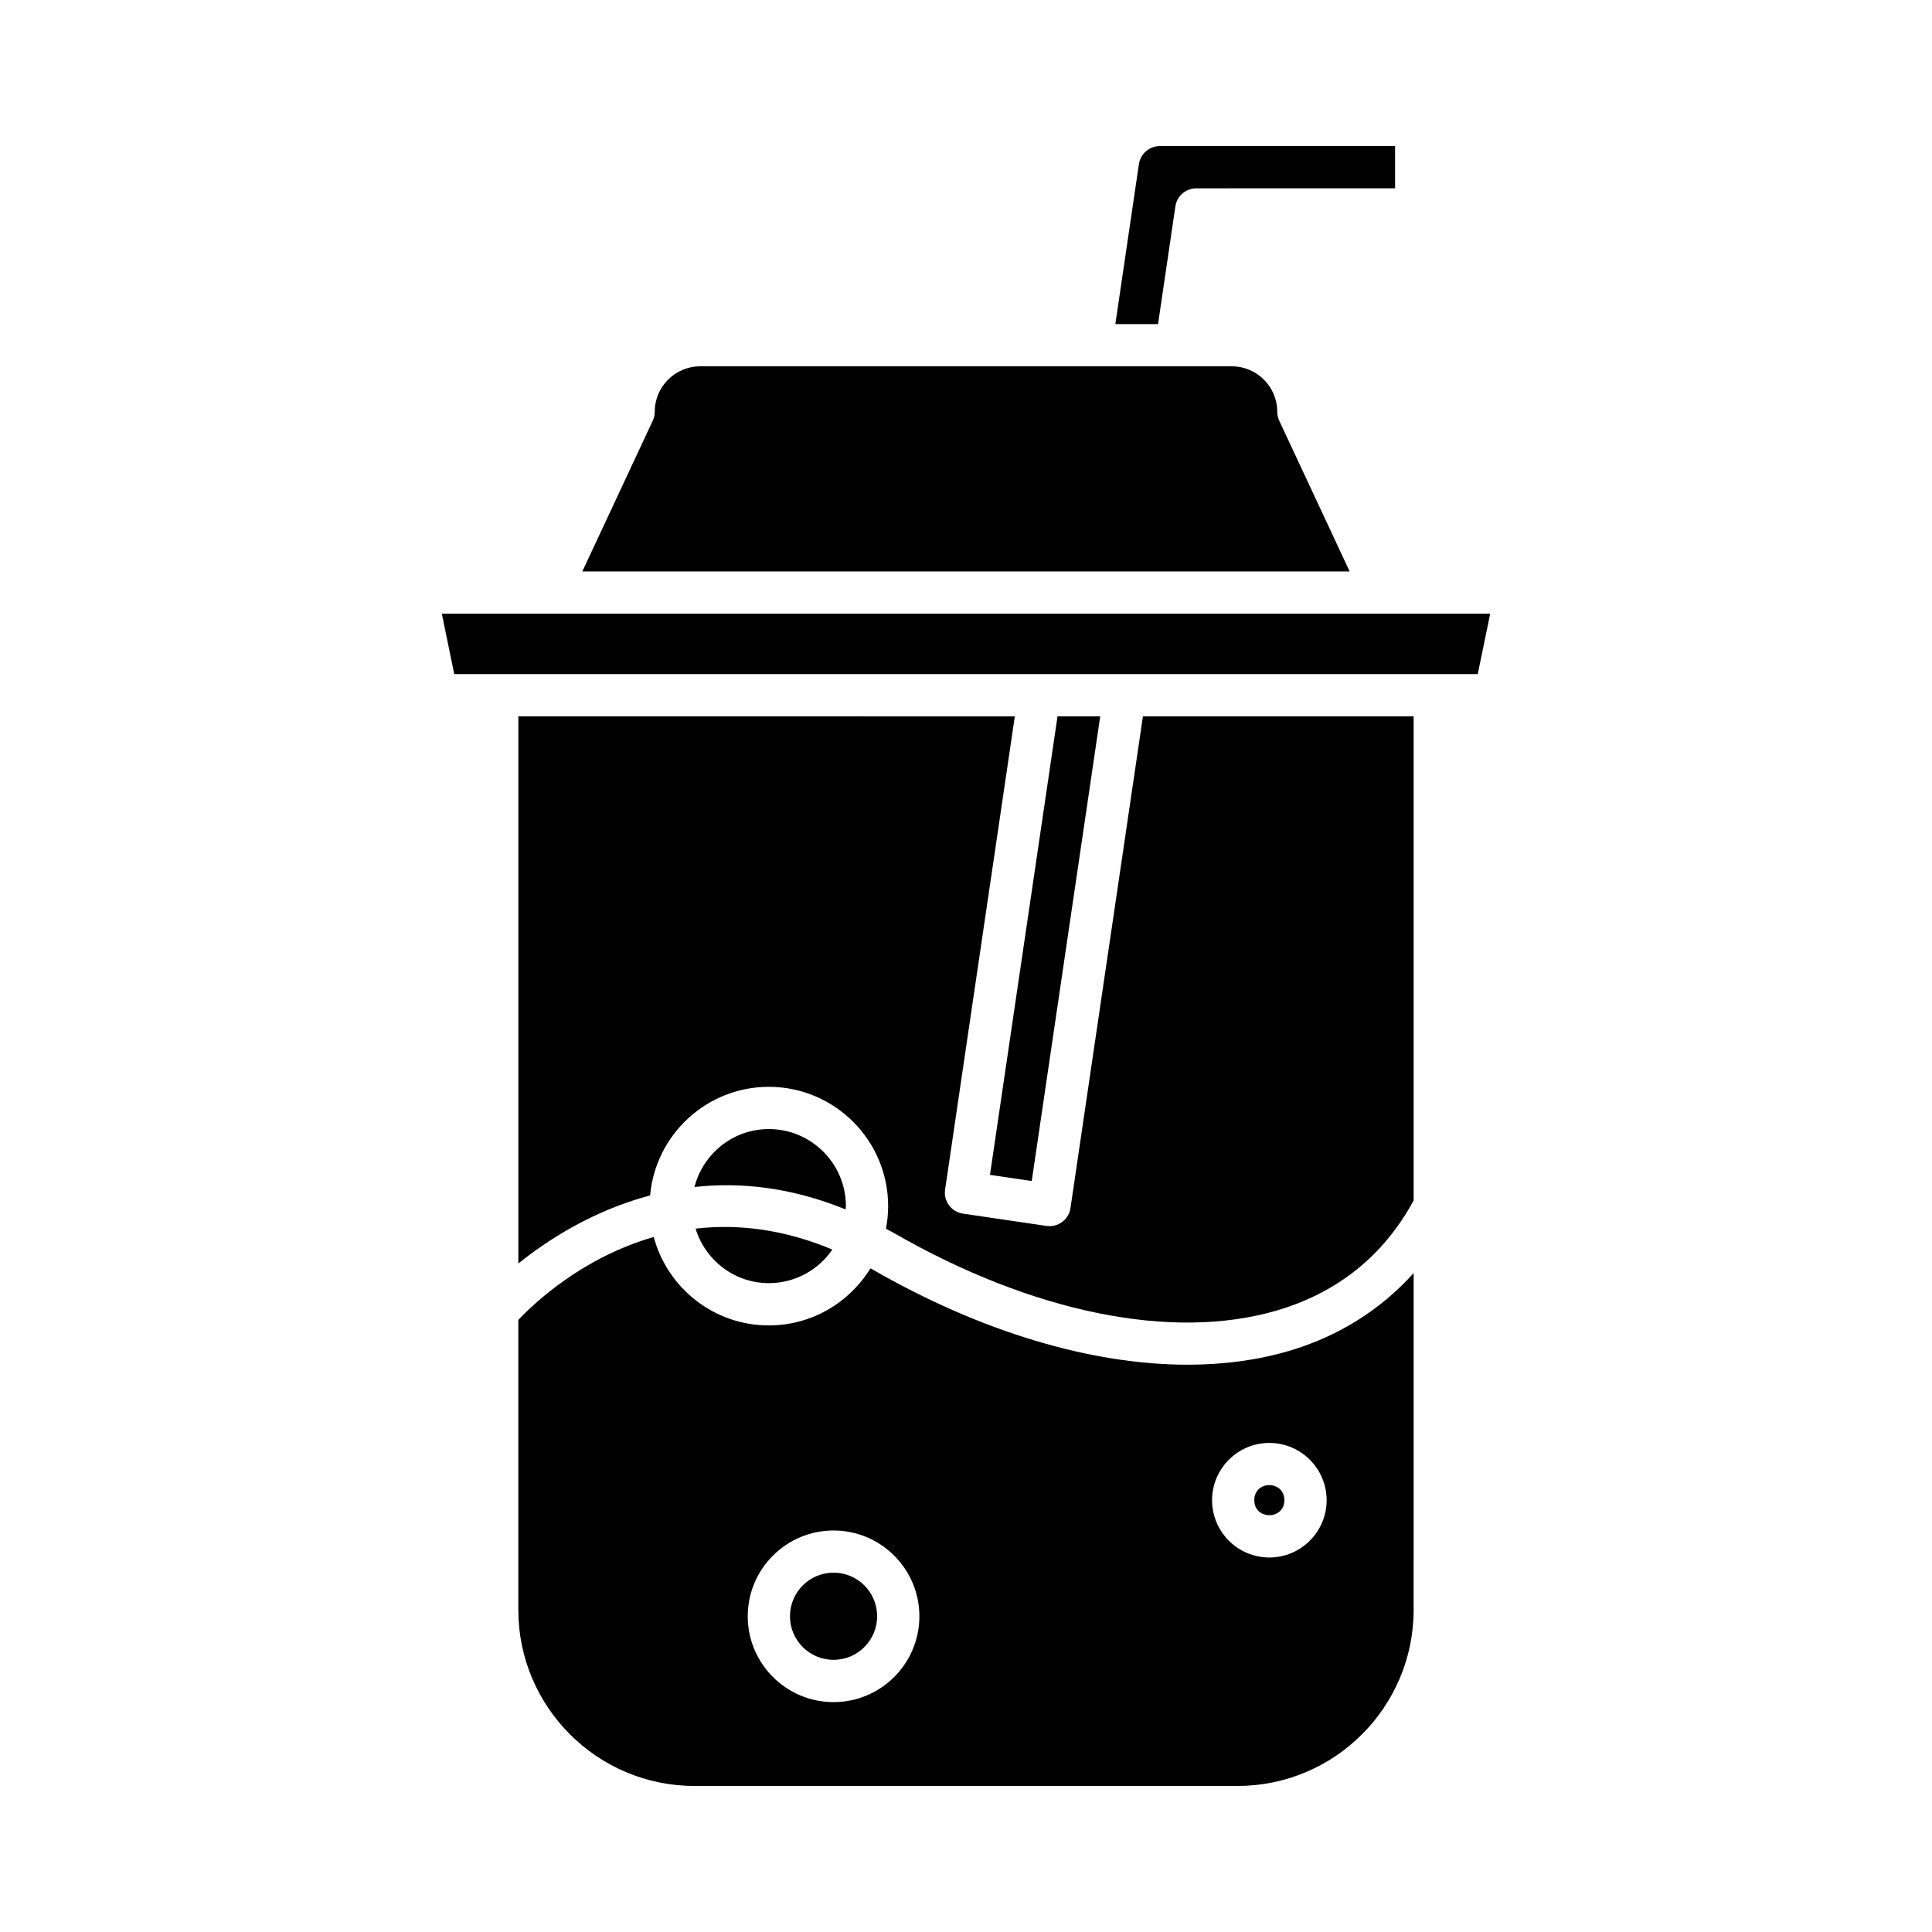 <?xml version="1.0" encoding="UTF-8"?>
<!-- Uploaded to: ICON Repo, www.iconrepo.com, Generator: ICON Repo Mixer Tools -->
<svg fill="#000000" width="800px" height="800px" version="1.1" viewBox="144 144 512 512" xmlns="http://www.w3.org/2000/svg">
 <g>
  <path d="m368.17 463.63c0-11.258-9.16-20.418-20.422-20.418-9.5 0-17.438 6.555-19.707 15.355 11.98-1.328 25.465 0.004 40.039 5.934 0.016-0.293 0.09-0.57 0.09-0.871z"/>
  <path d="m328.33 469.6c2.574 8.336 10.258 14.445 19.422 14.445 6.988 0 13.156-3.535 16.836-8.898-13.324-5.578-25.52-6.785-36.258-5.547z"/>
  <path d="m518.63 333.84h-71.742l-19.203 130.32c-0.41 2.781-2.801 4.781-5.531 4.781-0.273 0-0.547-0.02-0.824-0.059l-22.152-3.262c-1.469-0.215-2.789-1.008-3.676-2.199-0.887-1.191-1.262-2.688-1.043-4.156l18.48-125.42-131.57-0.004v145c7.742-6.227 19.738-14.004 34.914-18.039 1.441-16.109 14.992-28.781 31.469-28.781 17.434 0 31.617 14.18 31.617 31.613 0 2.051-0.211 4.051-0.586 5.996 0.676 0.371 1.344 0.691 2.023 1.086 36.84 21.188 73.84 28.688 101.51 20.59 16.199-4.742 28.387-14.578 36.316-29.164z"/>
  <path d="m435.57 333.84h-11.316l-17.902 121.51 11.07 1.633z"/>
  <path d="m513.71 182.71h-62.348c-2.754 0-5.137 2.055-5.539 4.781l-6.246 42.395h11.316l4.594-31.195c0.406-2.746 2.762-4.781 5.539-4.781l52.684-0.004z"/>
  <path d="m483.01 255.49c-0.348-0.742-0.527-1.551-0.527-2.371 0-6.641-5.402-12.039-12.039-12.039h-140.89c-6.637 0-12.039 5.402-12.039 12.039 0 0.82-0.18 1.629-0.527 2.371l-18.668 39.953h203.36z"/>
  <path d="m264.38 322.64h271.24l3.297-16.004h-277.83z"/>
  <path d="m484.37 541.56c0 5.312-7.969 5.312-7.969 0 0-5.316 7.969-5.316 7.969 0"/>
  <path d="m376.45 572.32c0 6.379-5.168 11.551-11.547 11.551-6.379 0-11.551-5.172-11.551-11.551 0-6.379 5.172-11.547 11.551-11.547 6.379 0 11.547 5.168 11.547 11.547"/>
  <path d="m518.63 481.38c-8.746 9.719-19.934 16.797-33.172 20.672-8.27 2.418-17.238 3.609-26.703 3.609-25.555 0-54.734-8.676-83.535-25.242-0.184-0.105-0.363-0.191-0.547-0.293-5.566 9.055-15.535 15.125-26.926 15.125-14.602 0-26.883-9.961-30.5-23.434-19.004 5.445-31.832 17.676-35.883 21.973v76.848c0 25.727 20.93 46.656 46.656 46.656h143.95c25.727 0 46.656-20.93 46.656-46.656zm-153.73 113.7c-12.539 0-22.742-10.203-22.742-22.742s10.203-22.742 22.742-22.742c12.543 0 22.746 10.203 22.746 22.742s-10.203 22.742-22.746 22.742zm115.49-38.328c-8.371 0-15.18-6.812-15.18-15.18 0-8.371 6.812-15.18 15.18-15.18 8.371 0 15.18 6.812 15.18 15.18s-6.812 15.18-15.18 15.18z"/>
 </g>
</svg>